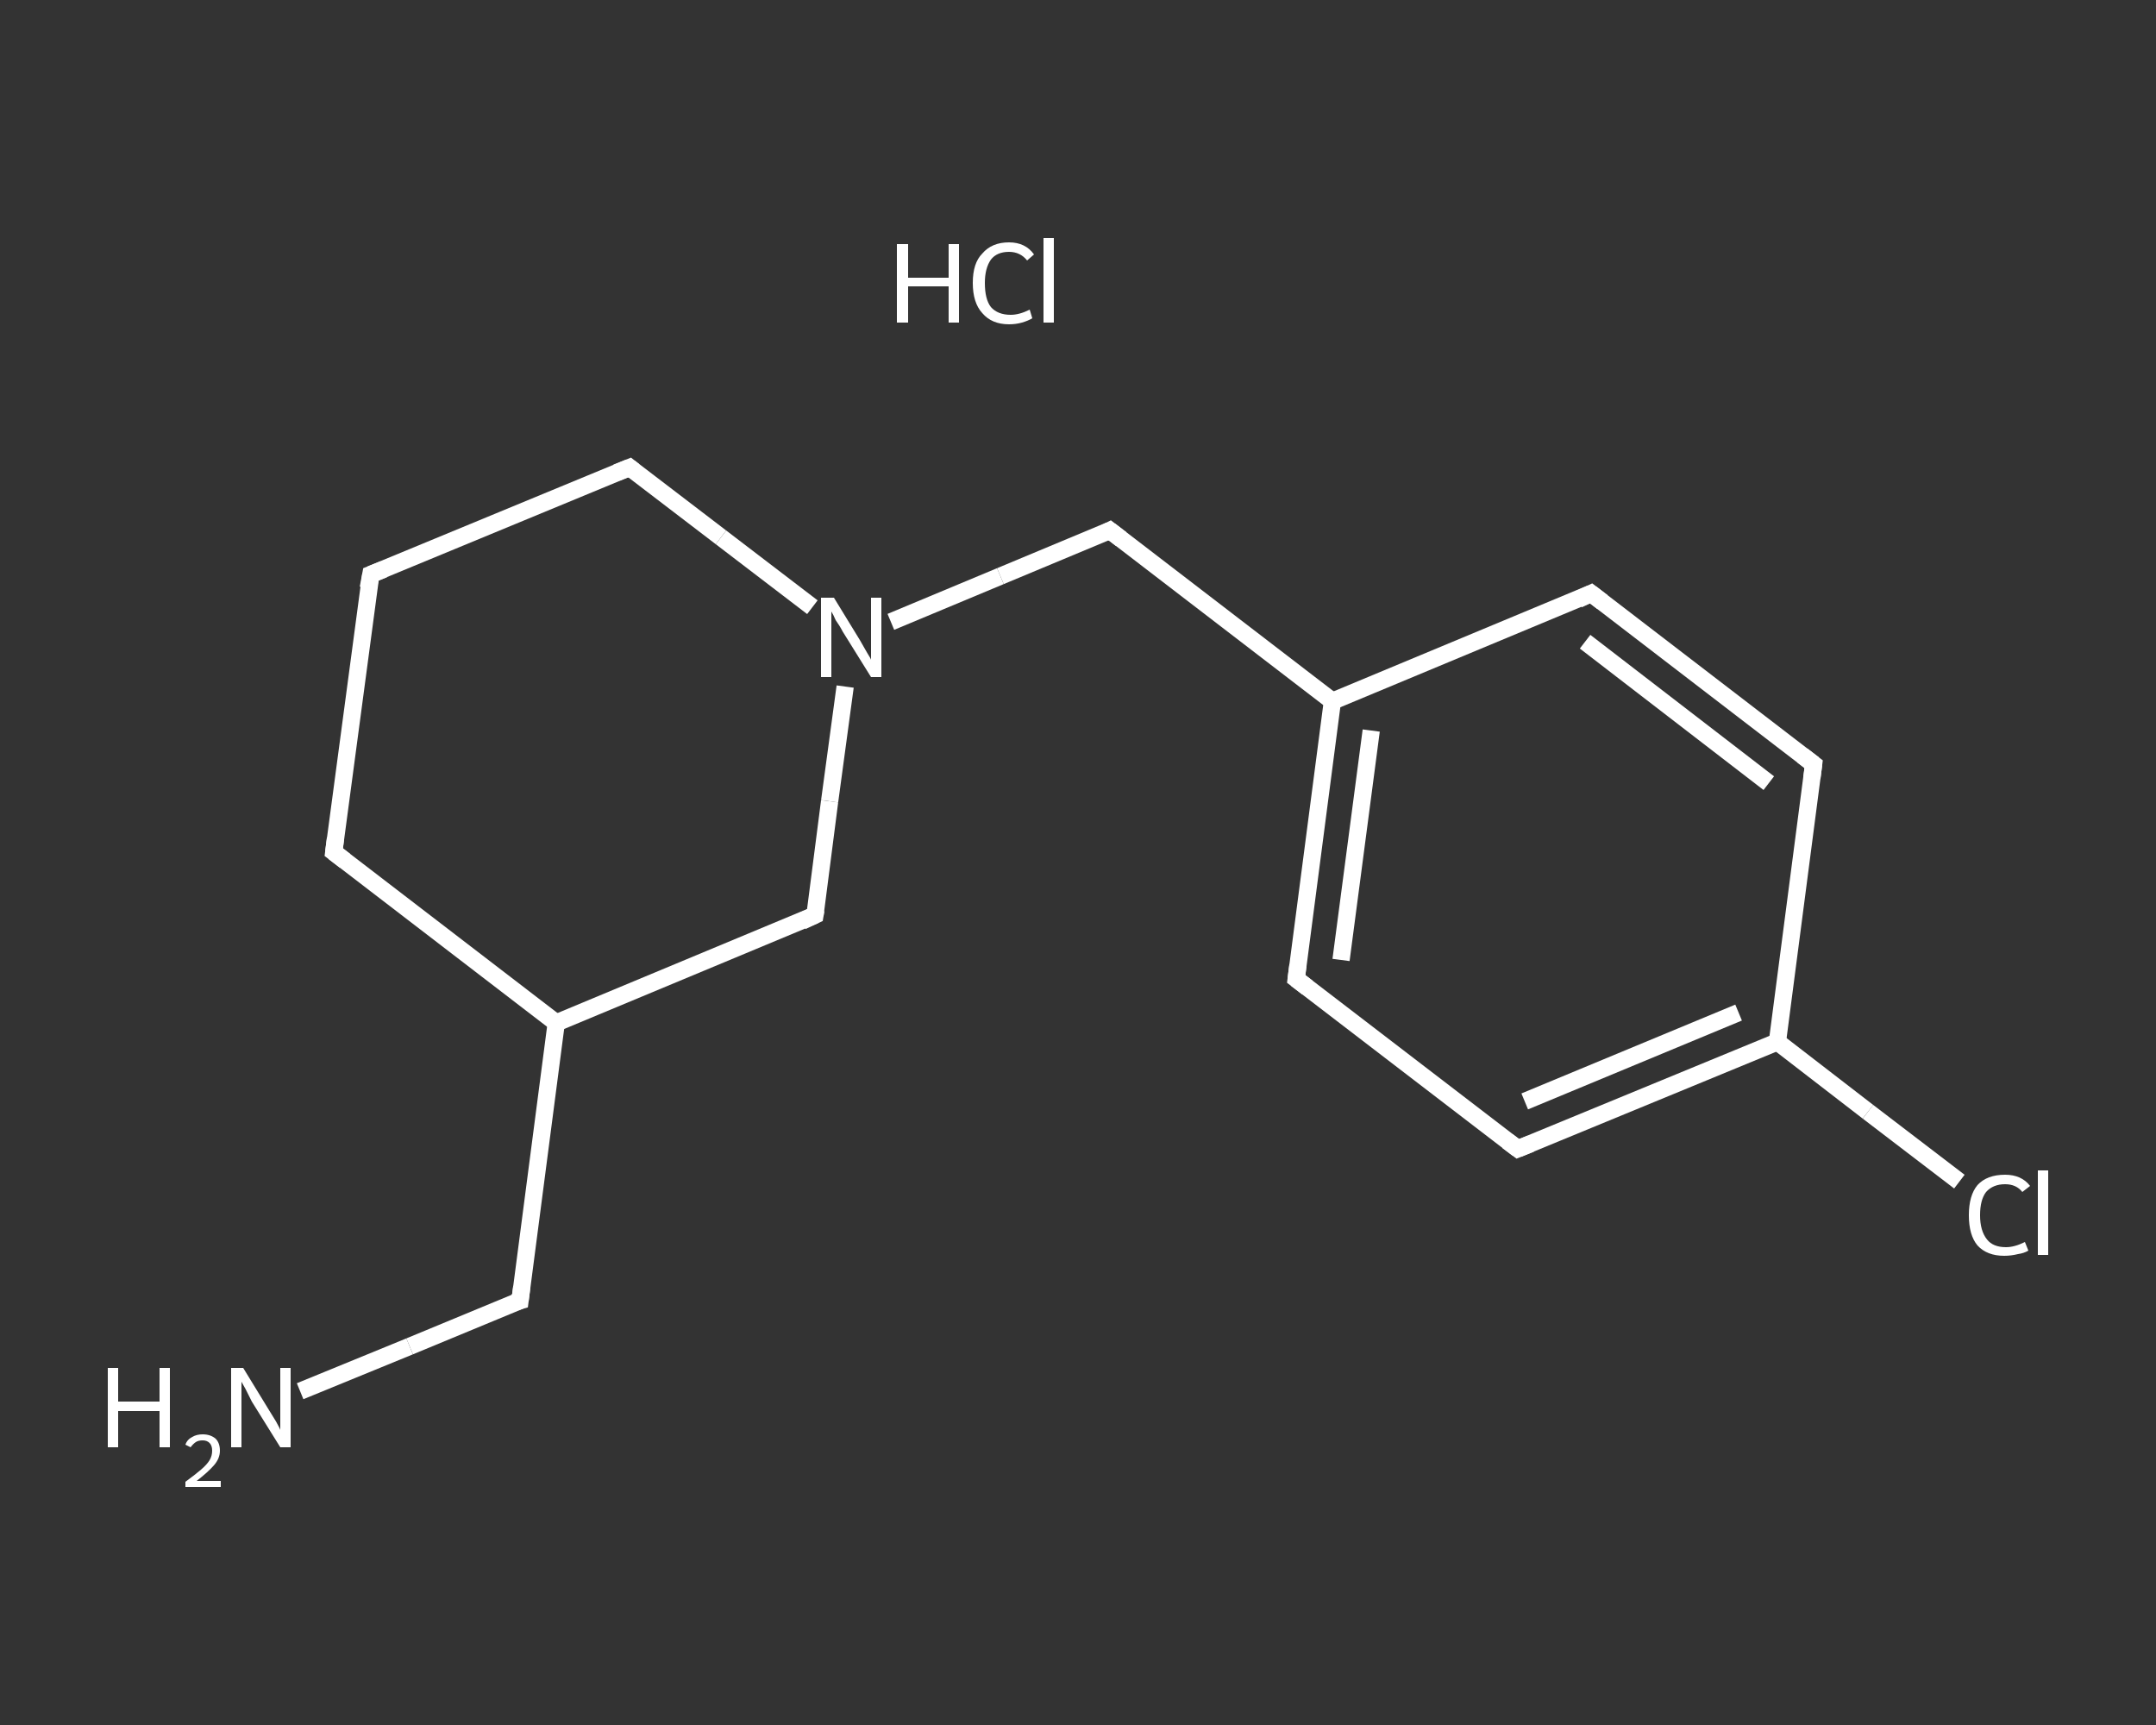 <?xml version='1.0' encoding='iso-8859-1'?>
<svg version='1.1' baseProfile='full'
              xmlns='http://www.w3.org/2000/svg'
                      xmlns:rdkit='http://www.rdkit.org/xml'
                      xmlns:xlink='http://www.w3.org/1999/xlink'
                  xml:space='preserve'
width='250px' height='200px' viewBox='0 0 250 200'>
<rect x="0" y="0" width="250" height="200" fill="#333333" stroke="none"/>
<!-- END OF HEADER -->
<rect style='opacity:1.0;fill:transparent;stroke:none' width='250.0' height='200.0' x='0.0' y='0.0'> </rect>
<path class='bond-0 atom-1 atom-2' d='M 34.8,161.3 L 47.5,156.1' style='fill:none;fill-rule:evenodd;stroke:#FFFFFF;stroke-width:2.0px;stroke-linecap:butt;stroke-linejoin:miter;stroke-opacity:1' />
<path class='bond-0 atom-1 atom-2' d='M 47.5,156.1 L 60.3,150.8' style='fill:none;fill-rule:evenodd;stroke:#FFFFFF;stroke-width:2.0px;stroke-linecap:butt;stroke-linejoin:miter;stroke-opacity:1' />
<path class='bond-1 atom-2 atom-3' d='M 60.3,150.8 L 64.5,118.6' style='fill:none;fill-rule:evenodd;stroke:#FFFFFF;stroke-width:2.0px;stroke-linecap:butt;stroke-linejoin:miter;stroke-opacity:1' />
<path class='bond-2 atom-3 atom-4' d='M 64.5,118.6 L 38.7,98.8' style='fill:none;fill-rule:evenodd;stroke:#FFFFFF;stroke-width:2.0px;stroke-linecap:butt;stroke-linejoin:miter;stroke-opacity:1' />
<path class='bond-3 atom-4 atom-5' d='M 38.7,98.8 L 43.0,66.6' style='fill:none;fill-rule:evenodd;stroke:#FFFFFF;stroke-width:2.0px;stroke-linecap:butt;stroke-linejoin:miter;stroke-opacity:1' />
<path class='bond-4 atom-5 atom-6' d='M 43.0,66.6 L 73.0,54.2' style='fill:none;fill-rule:evenodd;stroke:#FFFFFF;stroke-width:2.0px;stroke-linecap:butt;stroke-linejoin:miter;stroke-opacity:1' />
<path class='bond-5 atom-6 atom-7' d='M 73.0,54.2 L 83.6,62.3' style='fill:none;fill-rule:evenodd;stroke:#FFFFFF;stroke-width:2.0px;stroke-linecap:butt;stroke-linejoin:miter;stroke-opacity:1' />
<path class='bond-5 atom-6 atom-7' d='M 83.6,62.3 L 94.2,70.4' style='fill:none;fill-rule:evenodd;stroke:#FFFFFF;stroke-width:2.0px;stroke-linecap:butt;stroke-linejoin:miter;stroke-opacity:1' />
<path class='bond-6 atom-7 atom-8' d='M 103.3,72.1 L 116.0,66.8' style='fill:none;fill-rule:evenodd;stroke:#FFFFFF;stroke-width:2.0px;stroke-linecap:butt;stroke-linejoin:miter;stroke-opacity:1' />
<path class='bond-6 atom-7 atom-8' d='M 116.0,66.8 L 128.7,61.5' style='fill:none;fill-rule:evenodd;stroke:#FFFFFF;stroke-width:2.0px;stroke-linecap:butt;stroke-linejoin:miter;stroke-opacity:1' />
<path class='bond-7 atom-8 atom-9' d='M 128.7,61.5 L 154.5,81.3' style='fill:none;fill-rule:evenodd;stroke:#FFFFFF;stroke-width:2.0px;stroke-linecap:butt;stroke-linejoin:miter;stroke-opacity:1' />
<path class='bond-8 atom-9 atom-10' d='M 154.5,81.3 L 150.3,113.5' style='fill:none;fill-rule:evenodd;stroke:#FFFFFF;stroke-width:2.0px;stroke-linecap:butt;stroke-linejoin:miter;stroke-opacity:1' />
<path class='bond-8 atom-9 atom-10' d='M 159.0,84.7 L 155.5,111.3' style='fill:none;fill-rule:evenodd;stroke:#FFFFFF;stroke-width:2.0px;stroke-linecap:butt;stroke-linejoin:miter;stroke-opacity:1' />
<path class='bond-9 atom-10 atom-11' d='M 150.3,113.5 L 176.0,133.2' style='fill:none;fill-rule:evenodd;stroke:#FFFFFF;stroke-width:2.0px;stroke-linecap:butt;stroke-linejoin:miter;stroke-opacity:1' />
<path class='bond-10 atom-11 atom-12' d='M 176.0,133.2 L 206.1,120.8' style='fill:none;fill-rule:evenodd;stroke:#FFFFFF;stroke-width:2.0px;stroke-linecap:butt;stroke-linejoin:miter;stroke-opacity:1' />
<path class='bond-10 atom-11 atom-12' d='M 176.8,127.7 L 201.6,117.4' style='fill:none;fill-rule:evenodd;stroke:#FFFFFF;stroke-width:2.0px;stroke-linecap:butt;stroke-linejoin:miter;stroke-opacity:1' />
<path class='bond-11 atom-12 atom-13' d='M 206.1,120.8 L 216.6,128.9' style='fill:none;fill-rule:evenodd;stroke:#FFFFFF;stroke-width:2.0px;stroke-linecap:butt;stroke-linejoin:miter;stroke-opacity:1' />
<path class='bond-11 atom-12 atom-13' d='M 216.6,128.9 L 227.2,137.0' style='fill:none;fill-rule:evenodd;stroke:#FFFFFF;stroke-width:2.0px;stroke-linecap:butt;stroke-linejoin:miter;stroke-opacity:1' />
<path class='bond-12 atom-12 atom-14' d='M 206.1,120.8 L 210.3,88.6' style='fill:none;fill-rule:evenodd;stroke:#FFFFFF;stroke-width:2.0px;stroke-linecap:butt;stroke-linejoin:miter;stroke-opacity:1' />
<path class='bond-13 atom-14 atom-15' d='M 210.3,88.6 L 184.5,68.8' style='fill:none;fill-rule:evenodd;stroke:#FFFFFF;stroke-width:2.0px;stroke-linecap:butt;stroke-linejoin:miter;stroke-opacity:1' />
<path class='bond-13 atom-14 atom-15' d='M 205.1,90.8 L 183.8,74.4' style='fill:none;fill-rule:evenodd;stroke:#FFFFFF;stroke-width:2.0px;stroke-linecap:butt;stroke-linejoin:miter;stroke-opacity:1' />
<path class='bond-14 atom-7 atom-16' d='M 98.0,79.6 L 96.2,92.9' style='fill:none;fill-rule:evenodd;stroke:#FFFFFF;stroke-width:2.0px;stroke-linecap:butt;stroke-linejoin:miter;stroke-opacity:1' />
<path class='bond-14 atom-7 atom-16' d='M 96.2,92.9 L 94.5,106.1' style='fill:none;fill-rule:evenodd;stroke:#FFFFFF;stroke-width:2.0px;stroke-linecap:butt;stroke-linejoin:miter;stroke-opacity:1' />
<path class='bond-15 atom-16 atom-3' d='M 94.5,106.1 L 64.5,118.6' style='fill:none;fill-rule:evenodd;stroke:#FFFFFF;stroke-width:2.0px;stroke-linecap:butt;stroke-linejoin:miter;stroke-opacity:1' />
<path class='bond-16 atom-15 atom-9' d='M 184.5,68.8 L 154.5,81.3' style='fill:none;fill-rule:evenodd;stroke:#FFFFFF;stroke-width:2.0px;stroke-linecap:butt;stroke-linejoin:miter;stroke-opacity:1' />
<path d='M 59.6,151.0 L 60.3,150.8 L 60.5,149.2' style='fill:none;stroke:#FFFFFF;stroke-width:2.0px;stroke-linecap:butt;stroke-linejoin:miter;stroke-opacity:1;' />
<path d='M 40.0,99.8 L 38.7,98.8 L 38.9,97.2' style='fill:none;stroke:#FFFFFF;stroke-width:2.0px;stroke-linecap:butt;stroke-linejoin:miter;stroke-opacity:1;' />
<path d='M 42.7,68.2 L 43.0,66.6 L 44.5,66.0' style='fill:none;stroke:#FFFFFF;stroke-width:2.0px;stroke-linecap:butt;stroke-linejoin:miter;stroke-opacity:1;' />
<path d='M 71.5,54.8 L 73.0,54.2 L 73.5,54.6' style='fill:none;stroke:#FFFFFF;stroke-width:2.0px;stroke-linecap:butt;stroke-linejoin:miter;stroke-opacity:1;' />
<path d='M 128.1,61.8 L 128.7,61.5 L 130.0,62.5' style='fill:none;stroke:#FFFFFF;stroke-width:2.0px;stroke-linecap:butt;stroke-linejoin:miter;stroke-opacity:1;' />
<path d='M 150.5,111.9 L 150.3,113.5 L 151.6,114.5' style='fill:none;stroke:#FFFFFF;stroke-width:2.0px;stroke-linecap:butt;stroke-linejoin:miter;stroke-opacity:1;' />
<path d='M 174.8,132.3 L 176.0,133.2 L 177.5,132.6' style='fill:none;stroke:#FFFFFF;stroke-width:2.0px;stroke-linecap:butt;stroke-linejoin:miter;stroke-opacity:1;' />
<path d='M 210.1,90.2 L 210.3,88.6 L 209.0,87.6' style='fill:none;stroke:#FFFFFF;stroke-width:2.0px;stroke-linecap:butt;stroke-linejoin:miter;stroke-opacity:1;' />
<path d='M 185.8,69.8 L 184.5,68.8 L 183.0,69.5' style='fill:none;stroke:#FFFFFF;stroke-width:2.0px;stroke-linecap:butt;stroke-linejoin:miter;stroke-opacity:1;' />
<path d='M 94.6,105.5 L 94.5,106.1 L 93.0,106.8' style='fill:none;stroke:#FFFFFF;stroke-width:2.0px;stroke-linecap:butt;stroke-linejoin:miter;stroke-opacity:1;' />
<path class='atom-0' d='M 104.0 28.3
L 105.3 28.3
L 105.3 32.2
L 110.0 32.2
L 110.0 28.3
L 111.2 28.3
L 111.2 37.4
L 110.0 37.4
L 110.0 33.2
L 105.3 33.2
L 105.3 37.4
L 104.0 37.4
L 104.0 28.3
' fill='#FFFFFF'/>
<path class='atom-0' d='M 112.8 32.8
Q 112.8 30.5, 113.9 29.4
Q 115.0 28.1, 117.0 28.1
Q 118.9 28.1, 119.9 29.5
L 119.1 30.2
Q 118.3 29.2, 117.0 29.2
Q 115.6 29.2, 114.9 30.1
Q 114.2 31.1, 114.2 32.8
Q 114.2 34.7, 114.9 35.6
Q 115.7 36.5, 117.2 36.5
Q 118.2 36.5, 119.4 35.9
L 119.7 36.9
Q 119.2 37.2, 118.5 37.4
Q 117.8 37.6, 117.0 37.6
Q 115.0 37.6, 113.9 36.3
Q 112.8 35.1, 112.8 32.8
' fill='#FFFFFF'/>
<path class='atom-0' d='M 121.0 27.6
L 122.2 27.6
L 122.2 37.4
L 121.0 37.4
L 121.0 27.6
' fill='#FFFFFF'/>
<path class='atom-1' d='M 12.5 158.6
L 13.7 158.6
L 13.7 162.5
L 18.5 162.5
L 18.5 158.6
L 19.7 158.6
L 19.7 167.8
L 18.5 167.8
L 18.5 163.6
L 13.7 163.6
L 13.7 167.8
L 12.5 167.8
L 12.5 158.6
' fill='#FFFFFF'/>
<path class='atom-1' d='M 21.5 167.5
Q 21.7 166.9, 22.3 166.6
Q 22.8 166.3, 23.5 166.3
Q 24.4 166.3, 25.0 166.8
Q 25.5 167.3, 25.5 168.2
Q 25.5 169.1, 24.8 169.9
Q 24.1 170.7, 22.8 171.7
L 25.6 171.7
L 25.6 172.4
L 21.5 172.4
L 21.5 171.8
Q 22.6 171.0, 23.3 170.4
Q 24.0 169.8, 24.3 169.3
Q 24.6 168.8, 24.6 168.2
Q 24.6 167.6, 24.3 167.3
Q 24.0 167.0, 23.5 167.0
Q 23.0 167.0, 22.7 167.2
Q 22.4 167.4, 22.1 167.8
L 21.5 167.5
' fill='#FFFFFF'/>
<path class='atom-1' d='M 28.2 158.6
L 31.2 163.5
Q 31.5 164.0, 32.0 164.8
Q 32.5 165.7, 32.5 165.8
L 32.5 158.6
L 33.7 158.6
L 33.7 167.8
L 32.5 167.8
L 29.2 162.5
Q 28.9 161.9, 28.5 161.1
Q 28.1 160.4, 28.0 160.2
L 28.0 167.8
L 26.8 167.8
L 26.8 158.6
L 28.2 158.6
' fill='#FFFFFF'/>
<path class='atom-7' d='M 96.7 69.3
L 99.7 74.2
Q 100.0 74.7, 100.5 75.6
Q 101.0 76.4, 101.0 76.5
L 101.0 69.3
L 102.2 69.3
L 102.2 78.5
L 101.0 78.5
L 97.7 73.2
Q 97.4 72.6, 96.9 71.9
Q 96.6 71.2, 96.4 70.9
L 96.4 78.5
L 95.2 78.5
L 95.2 69.3
L 96.7 69.3
' fill='#FFFFFF'/>
<path class='atom-13' d='M 228.3 140.9
Q 228.3 138.6, 229.3 137.4
Q 230.4 136.2, 232.5 136.2
Q 234.4 136.2, 235.4 137.5
L 234.5 138.2
Q 233.8 137.3, 232.5 137.3
Q 231.1 137.3, 230.3 138.2
Q 229.6 139.1, 229.6 140.9
Q 229.6 142.7, 230.4 143.7
Q 231.1 144.6, 232.6 144.6
Q 233.6 144.6, 234.8 144.0
L 235.2 145.0
Q 234.7 145.3, 234.0 145.4
Q 233.2 145.6, 232.4 145.6
Q 230.4 145.6, 229.3 144.4
Q 228.3 143.2, 228.3 140.9
' fill='#FFFFFF'/>
<path class='atom-13' d='M 236.3 135.7
L 237.5 135.7
L 237.5 145.5
L 236.3 145.5
L 236.3 135.7
' fill='#FFFFFF'/>
</svg>

